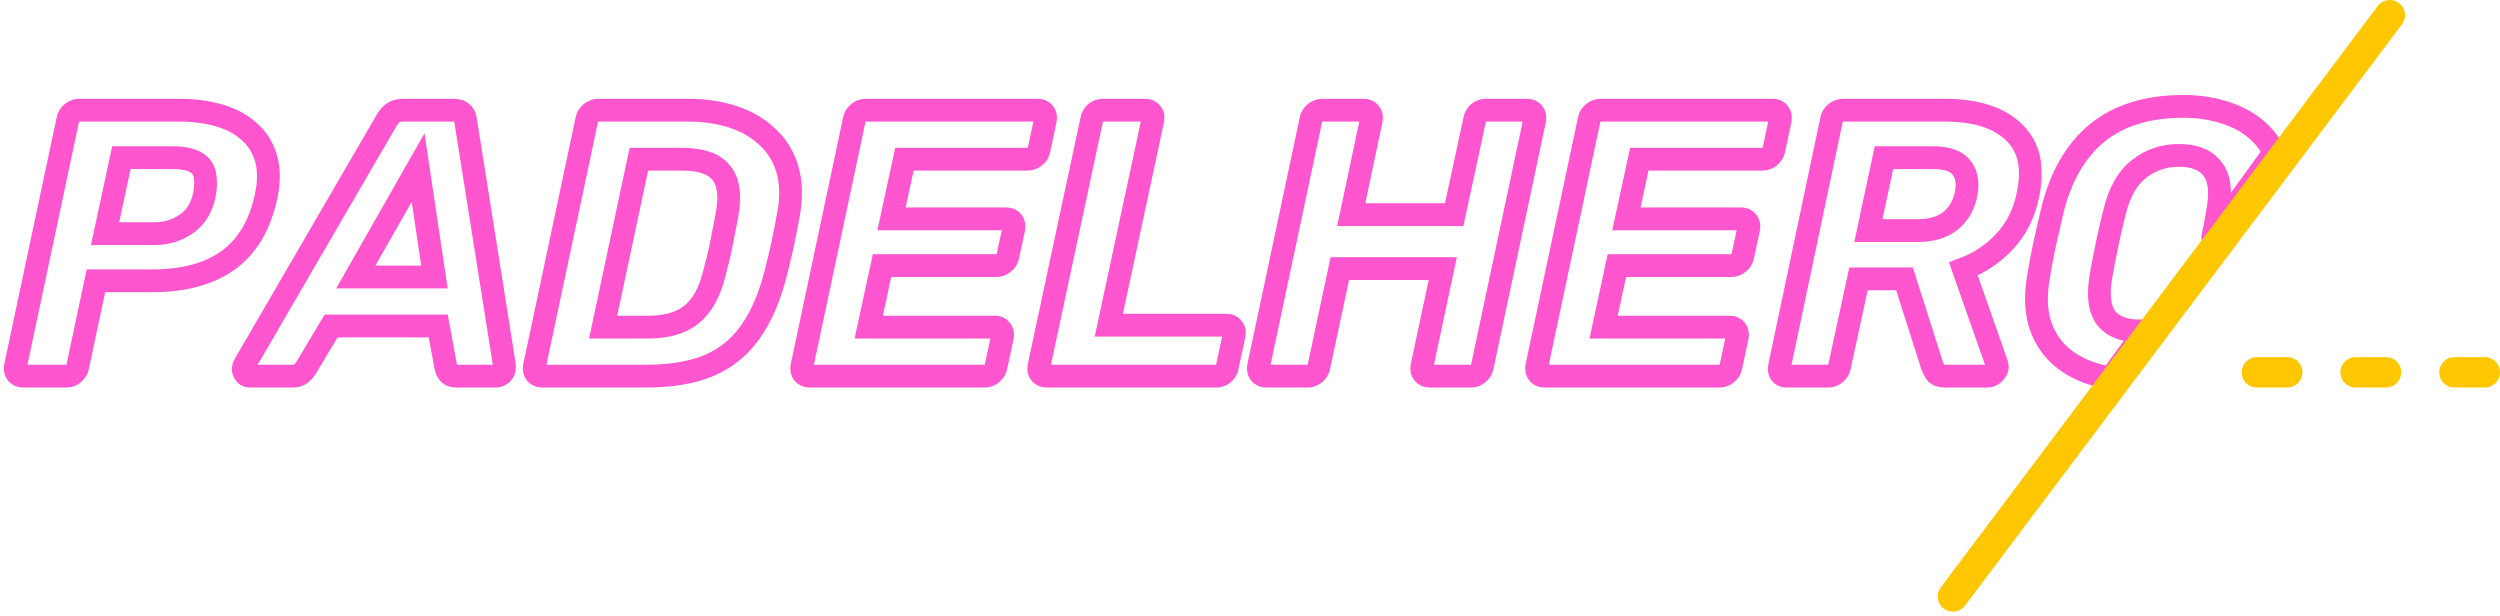 <svg width="329" height="81" viewBox="0 0 329 81" fill="none" xmlns="http://www.w3.org/2000/svg">
<mask id="path-1-outside-1_53_394" maskUnits="userSpaceOnUse" x="0" y="12.5" width="269" height="39" fill="black">
<rect fill="white" y="12.5" width="269" height="39"/>
<path d="M3.025 49.5C2.692 49.5 2.425 49.383 2.225 49.15C2.025 48.917 1.958 48.617 2.025 48.25L8.925 15.75C8.992 15.383 9.175 15.083 9.475 14.85C9.775 14.617 10.092 14.5 10.425 14.5H23.475C25.475 14.5 27.275 14.733 28.875 15.2C30.475 15.667 31.792 16.383 32.825 17.35C33.892 18.283 34.625 19.467 35.025 20.9C35.425 22.3 35.425 23.933 35.025 25.8C34.225 29.6 32.558 32.417 30.025 34.25C27.525 36.05 24.192 36.95 20.025 36.95H12.625L10.225 48.25C10.158 48.617 9.975 48.917 9.675 49.15C9.408 49.383 9.092 49.5 8.725 49.5H3.025ZM13.825 30.75H20.275C21.875 30.75 23.275 30.333 24.475 29.5C25.708 28.667 26.508 27.417 26.875 25.75C27.075 24.75 27.108 23.883 26.975 23.15C26.875 22.383 26.492 21.8 25.825 21.4C25.158 20.967 24.108 20.75 22.675 20.75H15.975L13.825 30.75ZM32.923 49.5C32.523 49.5 32.257 49.333 32.123 49C31.957 48.667 31.973 48.333 32.173 48L50.873 15.85C51.073 15.483 51.34 15.167 51.673 14.9C52.007 14.633 52.457 14.5 53.023 14.5H59.723C60.257 14.5 60.64 14.633 60.873 14.9C61.107 15.167 61.24 15.483 61.273 15.85L66.373 48C66.44 48.467 66.357 48.833 66.123 49.1C65.89 49.367 65.59 49.5 65.223 49.5H60.123C59.623 49.5 59.273 49.383 59.073 49.15C58.873 48.917 58.74 48.65 58.673 48.35L57.673 42.9H43.573L40.223 48.5C40.057 48.733 39.84 48.967 39.573 49.2C39.307 49.4 38.94 49.5 38.473 49.5H32.923ZM46.823 36.45H57.173L55.023 22.05L46.823 36.45ZM71.324 49.5C70.99 49.5 70.724 49.383 70.524 49.15C70.324 48.917 70.257 48.617 70.324 48.25L77.224 15.75C77.29 15.383 77.474 15.083 77.774 14.85C78.074 14.617 78.391 14.5 78.724 14.5H90.524C92.724 14.5 94.724 14.8 96.524 15.4C98.324 16 99.824 16.883 101.024 18.05C102.257 19.183 103.124 20.6 103.624 22.3C104.124 24 104.174 25.95 103.774 28.15C103.507 29.617 103.257 30.9 103.024 32C102.79 33.1 102.49 34.367 102.124 35.8C101.357 38.9 100.274 41.467 98.874 43.5C97.507 45.533 95.691 47.05 93.424 48.05C91.191 49.017 88.357 49.5 84.924 49.5H71.324ZM79.374 43.05H85.224C86.924 43.05 88.341 42.8 89.474 42.3C90.641 41.8 91.591 41.017 92.324 39.95C93.091 38.85 93.674 37.433 94.074 35.7C94.341 34.733 94.557 33.867 94.724 33.1C94.891 32.333 95.04 31.567 95.174 30.8C95.341 30.033 95.507 29.183 95.674 28.25C96.141 25.75 95.891 23.917 94.924 22.75C93.99 21.55 92.257 20.95 89.724 20.95H84.074L79.374 43.05ZM106.523 49.5C106.19 49.5 105.923 49.383 105.723 49.15C105.523 48.917 105.456 48.617 105.523 48.25L112.423 15.75C112.49 15.383 112.673 15.083 112.973 14.85C113.273 14.617 113.59 14.5 113.923 14.5H136.573C136.94 14.5 137.206 14.617 137.373 14.85C137.573 15.083 137.64 15.383 137.573 15.75L136.723 19.75C136.656 20.083 136.473 20.367 136.173 20.6C135.906 20.833 135.59 20.95 135.223 20.95H119.023L117.323 28.8H132.423C132.79 28.8 133.056 28.917 133.223 29.15C133.423 29.383 133.49 29.683 133.423 30.05L132.623 33.75C132.556 34.083 132.373 34.367 132.073 34.6C131.806 34.833 131.49 34.95 131.123 34.95H116.073L114.323 43.05H130.923C131.29 43.05 131.556 43.167 131.723 43.4C131.923 43.633 131.99 43.933 131.923 44.3L131.073 48.25C131.006 48.617 130.823 48.917 130.523 49.15C130.256 49.383 129.94 49.5 129.573 49.5H106.523ZM137.718 49.5C137.385 49.5 137.118 49.383 136.918 49.15C136.718 48.917 136.652 48.617 136.718 48.25L143.668 15.75C143.735 15.383 143.902 15.083 144.168 14.85C144.468 14.617 144.785 14.5 145.118 14.5H150.718C151.052 14.5 151.318 14.617 151.518 14.85C151.718 15.083 151.785 15.383 151.718 15.75L145.918 42.8H161.418C161.785 42.8 162.052 42.917 162.218 43.15C162.418 43.383 162.485 43.683 162.418 44.05L161.518 48.25C161.452 48.617 161.285 48.917 161.018 49.15C160.752 49.383 160.435 49.5 160.068 49.5H137.718ZM166.619 49.5C166.285 49.5 166.019 49.383 165.819 49.15C165.619 48.917 165.552 48.617 165.619 48.25L172.519 15.75C172.585 15.383 172.769 15.083 173.069 14.85C173.369 14.617 173.685 14.5 174.019 14.5H179.469C179.835 14.5 180.102 14.617 180.269 14.85C180.469 15.083 180.535 15.383 180.469 15.75L177.819 28.25H191.369L194.069 15.75C194.135 15.383 194.302 15.083 194.569 14.85C194.869 14.617 195.185 14.5 195.519 14.5H200.969C201.335 14.5 201.602 14.617 201.769 14.85C201.969 15.083 202.035 15.383 201.969 15.75L195.069 48.25C195.002 48.617 194.819 48.917 194.519 49.15C194.252 49.383 193.935 49.5 193.569 49.5H188.119C187.785 49.5 187.519 49.383 187.319 49.15C187.119 48.917 187.052 48.617 187.119 48.25L189.869 35.35H176.319L173.569 48.25C173.502 48.617 173.319 48.917 173.019 49.15C172.752 49.383 172.435 49.5 172.069 49.5H166.619ZM203.234 49.5C202.901 49.5 202.634 49.383 202.434 49.15C202.234 48.917 202.167 48.617 202.234 48.25L209.134 15.75C209.201 15.383 209.384 15.083 209.684 14.85C209.984 14.617 210.301 14.5 210.634 14.5H233.284C233.651 14.5 233.917 14.617 234.084 14.85C234.284 15.083 234.351 15.383 234.284 15.75L233.434 19.75C233.367 20.083 233.184 20.367 232.884 20.6C232.617 20.833 232.301 20.95 231.934 20.95H215.734L214.034 28.8H229.134C229.501 28.8 229.767 28.917 229.934 29.15C230.134 29.383 230.201 29.683 230.134 30.05L229.334 33.75C229.267 34.083 229.084 34.367 228.784 34.6C228.517 34.833 228.201 34.95 227.834 34.95H212.784L211.034 43.05H227.634C228.001 43.05 228.267 43.167 228.434 43.4C228.634 43.633 228.701 43.933 228.634 44.3L227.784 48.25C227.717 48.617 227.534 48.917 227.234 49.15C226.967 49.383 226.651 49.5 226.284 49.5H203.234ZM235.129 49.5C234.763 49.5 234.496 49.383 234.329 49.15C234.163 48.917 234.113 48.617 234.179 48.25L241.029 15.75C241.096 15.383 241.279 15.083 241.579 14.85C241.879 14.617 242.213 14.5 242.579 14.5H255.829C259.996 14.5 263.063 15.467 265.029 17.4C267.029 19.3 267.646 22.05 266.879 25.65C266.379 28.083 265.363 30.117 263.829 31.75C262.329 33.383 260.513 34.6 258.379 35.4L262.779 47.9C262.813 48 262.829 48.083 262.829 48.15C262.863 48.217 262.863 48.317 262.829 48.45C262.763 48.717 262.596 48.967 262.329 49.2C262.096 49.4 261.829 49.5 261.529 49.5H255.979C255.379 49.5 254.963 49.35 254.729 49.05C254.529 48.717 254.379 48.417 254.279 48.15L250.629 36.7H244.579L242.079 48.25C242.013 48.617 241.829 48.917 241.529 49.15C241.263 49.383 240.946 49.5 240.579 49.5H235.129ZM245.879 30.35H252.329C254.129 30.35 255.563 29.933 256.629 29.1C257.696 28.267 258.396 27.1 258.729 25.6C259.029 24.1 258.829 22.917 258.129 22.05C257.463 21.183 256.213 20.75 254.379 20.75H247.929L245.879 30.35Z"/>
</mask>
<path d="M3.025 49.5C2.692 49.5 2.425 49.383 2.225 49.15C2.025 48.917 1.958 48.617 2.025 48.25L8.925 15.75C8.992 15.383 9.175 15.083 9.475 14.85C9.775 14.617 10.092 14.5 10.425 14.5H23.475C25.475 14.5 27.275 14.733 28.875 15.2C30.475 15.667 31.792 16.383 32.825 17.35C33.892 18.283 34.625 19.467 35.025 20.9C35.425 22.3 35.425 23.933 35.025 25.8C34.225 29.6 32.558 32.417 30.025 34.25C27.525 36.05 24.192 36.95 20.025 36.95H12.625L10.225 48.25C10.158 48.617 9.975 48.917 9.675 49.15C9.408 49.383 9.092 49.5 8.725 49.5H3.025ZM13.825 30.75H20.275C21.875 30.75 23.275 30.333 24.475 29.5C25.708 28.667 26.508 27.417 26.875 25.75C27.075 24.75 27.108 23.883 26.975 23.15C26.875 22.383 26.492 21.8 25.825 21.4C25.158 20.967 24.108 20.75 22.675 20.75H15.975L13.825 30.75ZM32.923 49.5C32.523 49.5 32.257 49.333 32.123 49C31.957 48.667 31.973 48.333 32.173 48L50.873 15.85C51.073 15.483 51.34 15.167 51.673 14.9C52.007 14.633 52.457 14.5 53.023 14.5H59.723C60.257 14.5 60.64 14.633 60.873 14.9C61.107 15.167 61.24 15.483 61.273 15.85L66.373 48C66.44 48.467 66.357 48.833 66.123 49.1C65.89 49.367 65.59 49.5 65.223 49.5H60.123C59.623 49.5 59.273 49.383 59.073 49.15C58.873 48.917 58.74 48.65 58.673 48.35L57.673 42.9H43.573L40.223 48.5C40.057 48.733 39.84 48.967 39.573 49.2C39.307 49.4 38.94 49.5 38.473 49.5H32.923ZM46.823 36.45H57.173L55.023 22.05L46.823 36.45ZM71.324 49.5C70.99 49.5 70.724 49.383 70.524 49.15C70.324 48.917 70.257 48.617 70.324 48.25L77.224 15.75C77.29 15.383 77.474 15.083 77.774 14.85C78.074 14.617 78.391 14.5 78.724 14.5H90.524C92.724 14.5 94.724 14.8 96.524 15.4C98.324 16 99.824 16.883 101.024 18.05C102.257 19.183 103.124 20.6 103.624 22.3C104.124 24 104.174 25.95 103.774 28.15C103.507 29.617 103.257 30.9 103.024 32C102.79 33.1 102.49 34.367 102.124 35.8C101.357 38.9 100.274 41.467 98.874 43.5C97.507 45.533 95.691 47.05 93.424 48.05C91.191 49.017 88.357 49.5 84.924 49.5H71.324ZM79.374 43.05H85.224C86.924 43.05 88.341 42.8 89.474 42.3C90.641 41.8 91.591 41.017 92.324 39.95C93.091 38.85 93.674 37.433 94.074 35.7C94.341 34.733 94.557 33.867 94.724 33.1C94.891 32.333 95.04 31.567 95.174 30.8C95.341 30.033 95.507 29.183 95.674 28.25C96.141 25.75 95.891 23.917 94.924 22.75C93.99 21.55 92.257 20.95 89.724 20.95H84.074L79.374 43.05ZM106.523 49.5C106.19 49.5 105.923 49.383 105.723 49.15C105.523 48.917 105.456 48.617 105.523 48.25L112.423 15.75C112.49 15.383 112.673 15.083 112.973 14.85C113.273 14.617 113.59 14.5 113.923 14.5H136.573C136.94 14.5 137.206 14.617 137.373 14.85C137.573 15.083 137.64 15.383 137.573 15.75L136.723 19.75C136.656 20.083 136.473 20.367 136.173 20.6C135.906 20.833 135.59 20.95 135.223 20.95H119.023L117.323 28.8H132.423C132.79 28.8 133.056 28.917 133.223 29.15C133.423 29.383 133.49 29.683 133.423 30.05L132.623 33.75C132.556 34.083 132.373 34.367 132.073 34.6C131.806 34.833 131.49 34.95 131.123 34.95H116.073L114.323 43.05H130.923C131.29 43.05 131.556 43.167 131.723 43.4C131.923 43.633 131.99 43.933 131.923 44.3L131.073 48.25C131.006 48.617 130.823 48.917 130.523 49.15C130.256 49.383 129.94 49.5 129.573 49.5H106.523ZM137.718 49.5C137.385 49.5 137.118 49.383 136.918 49.15C136.718 48.917 136.652 48.617 136.718 48.25L143.668 15.75C143.735 15.383 143.902 15.083 144.168 14.85C144.468 14.617 144.785 14.5 145.118 14.5H150.718C151.052 14.5 151.318 14.617 151.518 14.85C151.718 15.083 151.785 15.383 151.718 15.75L145.918 42.8H161.418C161.785 42.8 162.052 42.917 162.218 43.15C162.418 43.383 162.485 43.683 162.418 44.05L161.518 48.25C161.452 48.617 161.285 48.917 161.018 49.15C160.752 49.383 160.435 49.5 160.068 49.5H137.718ZM166.619 49.5C166.285 49.5 166.019 49.383 165.819 49.15C165.619 48.917 165.552 48.617 165.619 48.25L172.519 15.75C172.585 15.383 172.769 15.083 173.069 14.85C173.369 14.617 173.685 14.5 174.019 14.5H179.469C179.835 14.5 180.102 14.617 180.269 14.85C180.469 15.083 180.535 15.383 180.469 15.75L177.819 28.25H191.369L194.069 15.75C194.135 15.383 194.302 15.083 194.569 14.85C194.869 14.617 195.185 14.5 195.519 14.5H200.969C201.335 14.5 201.602 14.617 201.769 14.85C201.969 15.083 202.035 15.383 201.969 15.75L195.069 48.25C195.002 48.617 194.819 48.917 194.519 49.15C194.252 49.383 193.935 49.5 193.569 49.5H188.119C187.785 49.5 187.519 49.383 187.319 49.15C187.119 48.917 187.052 48.617 187.119 48.25L189.869 35.35H176.319L173.569 48.25C173.502 48.617 173.319 48.917 173.019 49.15C172.752 49.383 172.435 49.5 172.069 49.5H166.619ZM203.234 49.5C202.901 49.5 202.634 49.383 202.434 49.15C202.234 48.917 202.167 48.617 202.234 48.25L209.134 15.75C209.201 15.383 209.384 15.083 209.684 14.85C209.984 14.617 210.301 14.5 210.634 14.5H233.284C233.651 14.5 233.917 14.617 234.084 14.85C234.284 15.083 234.351 15.383 234.284 15.75L233.434 19.75C233.367 20.083 233.184 20.367 232.884 20.6C232.617 20.833 232.301 20.95 231.934 20.95H215.734L214.034 28.8H229.134C229.501 28.8 229.767 28.917 229.934 29.15C230.134 29.383 230.201 29.683 230.134 30.05L229.334 33.75C229.267 34.083 229.084 34.367 228.784 34.6C228.517 34.833 228.201 34.95 227.834 34.95H212.784L211.034 43.05H227.634C228.001 43.05 228.267 43.167 228.434 43.4C228.634 43.633 228.701 43.933 228.634 44.3L227.784 48.25C227.717 48.617 227.534 48.917 227.234 49.15C226.967 49.383 226.651 49.5 226.284 49.5H203.234ZM235.129 49.5C234.763 49.5 234.496 49.383 234.329 49.15C234.163 48.917 234.113 48.617 234.179 48.25L241.029 15.75C241.096 15.383 241.279 15.083 241.579 14.85C241.879 14.617 242.213 14.5 242.579 14.5H255.829C259.996 14.5 263.063 15.467 265.029 17.4C267.029 19.3 267.646 22.05 266.879 25.65C266.379 28.083 265.363 30.117 263.829 31.75C262.329 33.383 260.513 34.6 258.379 35.4L262.779 47.9C262.813 48 262.829 48.083 262.829 48.15C262.863 48.217 262.863 48.317 262.829 48.45C262.763 48.717 262.596 48.967 262.329 49.2C262.096 49.4 261.829 49.5 261.529 49.5H255.979C255.379 49.5 254.963 49.35 254.729 49.05C254.529 48.717 254.379 48.417 254.279 48.15L250.629 36.7H244.579L242.079 48.25C242.013 48.617 241.829 48.917 241.529 49.15C241.263 49.383 240.946 49.5 240.579 49.5H235.129ZM245.879 30.35H252.329C254.129 30.35 255.563 29.933 256.629 29.1C257.696 28.267 258.396 27.1 258.729 25.6C259.029 24.1 258.829 22.917 258.129 22.05C257.463 21.183 256.213 20.75 254.379 20.75H247.929L245.879 30.35Z" stroke="#FF55CF" stroke-width="3" mask="url(#path-1-outside-1_53_394)"/>
<line x1="297" y1="49" x2="301" y2="49" stroke="#FFC702" stroke-width="4" stroke-linecap="round"/>
<line x1="310" y1="49" x2="314" y2="49" stroke="#FFC702" stroke-width="4" stroke-linecap="round"/>
<line x1="323" y1="49" x2="327" y2="49" stroke="#FFC702" stroke-width="4" stroke-linecap="round"/>
<mask id="path-5-outside-2_53_394" maskUnits="userSpaceOnUse" x="266" y="12" width="35" height="40" fill="black">
<rect fill="white" x="266" y="12" width="35" height="40"/>
<path fill-rule="evenodd" clip-rule="evenodd" d="M299.281 20.069C298.813 19.104 298.195 18.247 297.427 17.5C296.227 16.333 294.76 15.467 293.027 14.9C291.294 14.3 289.394 14 287.327 14C282.627 14 278.844 15.167 275.977 17.5C273.144 19.833 271.177 23.25 270.077 27.75C269.744 29.217 269.41 30.667 269.077 32.1C268.777 33.5 268.51 34.917 268.277 36.35C267.877 38.65 267.91 40.65 268.377 42.35C268.877 44.05 269.71 45.467 270.877 46.6C272.077 47.733 273.544 48.583 275.277 49.15C276.081 49.408 276.917 49.607 277.783 49.748L282.291 43.525C282.057 43.541 281.818 43.55 281.577 43.55C279.51 43.55 278.027 42.967 277.127 41.8C276.26 40.6 276.06 38.7 276.527 36.1C276.794 34.633 277.06 33.267 277.327 32C277.594 30.7 277.91 29.333 278.277 27.9C278.91 25.3 279.977 23.417 281.477 22.25C282.977 21.05 284.744 20.45 286.777 20.45C288.81 20.45 290.277 21.05 291.177 22.25C292.11 23.417 292.327 25.3 291.827 27.9C291.639 29.052 291.43 30.16 291.2 31.226L299.281 20.069Z"/>
</mask>
<path d="M297.427 17.5L298.473 16.424V16.424L297.427 17.5ZM299.281 20.069L300.496 20.949C300.82 20.502 300.872 19.913 300.631 19.416L299.281 20.069ZM293.027 14.9L292.536 16.317C292.544 16.32 292.553 16.323 292.561 16.326L293.027 14.9ZM275.977 17.5L275.03 16.337L275.023 16.342L275.977 17.5ZM270.077 27.75L268.62 27.394C268.618 27.402 268.616 27.41 268.614 27.418L270.077 27.75ZM269.077 32.1L267.616 31.76C267.614 31.769 267.612 31.777 267.61 31.786L269.077 32.1ZM268.277 36.35L269.755 36.607C269.756 36.602 269.757 36.596 269.757 36.591L268.277 36.35ZM268.377 42.35L266.93 42.747C266.933 42.756 266.935 42.764 266.938 42.773L268.377 42.35ZM270.877 46.6L269.832 47.676C269.837 47.681 269.842 47.686 269.847 47.691L270.877 46.6ZM275.277 49.15L274.811 50.576L274.819 50.578L275.277 49.15ZM277.783 49.748L277.543 51.228C278.103 51.319 278.666 51.087 278.998 50.628L277.783 49.748ZM282.291 43.525L283.506 44.404C283.848 43.932 283.885 43.304 283.602 42.795C283.318 42.285 282.765 41.986 282.183 42.028L282.291 43.525ZM277.127 41.8L275.911 42.678C275.92 42.691 275.93 42.704 275.939 42.716L277.127 41.8ZM276.527 36.1L275.051 35.832L275.051 35.835L276.527 36.1ZM277.327 32L278.795 32.309L278.796 32.301L277.327 32ZM278.277 27.9L279.73 28.272C279.732 28.266 279.733 28.261 279.734 28.255L278.277 27.9ZM281.477 22.25L282.398 23.434C282.403 23.43 282.409 23.426 282.414 23.421L281.477 22.25ZM291.177 22.25L289.977 23.15C289.986 23.163 289.996 23.175 290.006 23.187L291.177 22.25ZM291.827 27.9L290.354 27.617C290.351 27.631 290.349 27.645 290.346 27.659L291.827 27.9ZM291.2 31.226L289.734 30.909C289.584 31.602 289.94 32.306 290.588 32.595C291.236 32.885 291.998 32.68 292.415 32.106L291.2 31.226ZM296.381 18.576C297.024 19.201 297.539 19.914 297.931 20.723L300.631 19.416C300.087 18.293 299.366 17.294 298.473 16.424L296.381 18.576ZM292.561 16.326C294.097 16.828 295.36 17.582 296.381 18.576L298.473 16.424C297.094 15.085 295.424 14.105 293.493 13.474L292.561 16.326ZM287.327 15.5C289.248 15.5 290.979 15.779 292.536 16.317L293.518 13.482C291.608 12.821 289.54 12.5 287.327 12.5V15.5ZM276.924 18.663C279.457 16.601 282.876 15.5 287.327 15.5V12.5C282.377 12.5 278.23 13.732 275.03 16.337L276.924 18.663ZM271.534 28.106C272.578 23.837 274.406 20.737 276.93 18.658L275.023 16.342C271.881 18.93 269.776 22.663 268.62 27.394L271.534 28.106ZM270.538 32.44C270.872 31.004 271.206 29.552 271.54 28.082L268.614 27.418C268.281 28.882 267.949 30.329 267.616 31.76L270.538 32.44ZM269.757 36.591C269.987 35.182 270.249 33.79 270.544 32.414L267.61 31.786C267.305 33.21 267.034 34.651 266.796 36.109L269.757 36.591ZM269.823 41.953C269.431 40.523 269.381 38.757 269.755 36.607L266.799 36.093C266.373 38.543 266.39 40.777 266.93 42.747L269.823 41.953ZM271.922 45.524C270.957 44.587 270.25 43.402 269.816 41.927L266.938 42.773C267.504 44.698 268.463 46.347 269.832 47.676L271.922 45.524ZM275.743 47.724C274.198 47.219 272.93 46.475 271.907 45.51L269.847 47.691C271.224 48.991 272.889 49.948 274.811 50.576L275.743 47.724ZM278.023 48.267C277.228 48.138 276.465 47.956 275.735 47.722L274.819 50.578C275.697 50.86 276.606 51.076 277.543 51.228L278.023 48.267ZM278.998 50.628L283.506 44.404L281.076 42.645L276.569 48.868L278.998 50.628ZM281.577 45.05C281.854 45.05 282.128 45.04 282.4 45.021L282.183 42.028C281.985 42.043 281.783 42.05 281.577 42.05V45.05ZM275.939 42.716C277.226 44.384 279.244 45.05 281.577 45.05V42.05C279.777 42.05 278.828 41.55 278.315 40.884L275.939 42.716ZM275.051 35.835C274.564 38.546 274.676 40.968 275.911 42.678L278.343 40.922C277.844 40.232 277.557 38.854 278.003 36.365L275.051 35.835ZM275.859 31.691C275.589 32.973 275.32 34.353 275.051 35.832L278.003 36.368C278.267 34.913 278.531 33.56 278.795 32.309L275.859 31.691ZM276.824 27.528C276.452 28.982 276.13 30.372 275.858 31.699L278.796 32.301C279.058 31.027 279.369 29.684 279.73 28.272L276.824 27.528ZM280.556 21.066C278.698 22.511 277.501 24.748 276.82 27.545L279.734 28.255C280.32 25.852 281.255 24.323 282.398 23.434L280.556 21.066ZM286.777 18.95C284.424 18.95 282.322 19.653 280.54 21.079L282.414 23.421C283.632 22.447 285.063 21.95 286.777 21.95V18.95ZM292.377 21.35C291.1 19.648 289.101 18.95 286.777 18.95V21.95C288.519 21.95 289.454 22.452 289.977 23.15L292.377 21.35ZM293.3 28.183C293.822 25.466 293.707 23.012 292.348 21.313L290.006 23.187C290.513 23.822 290.831 25.134 290.354 27.617L293.3 28.183ZM292.666 31.543C292.902 30.45 293.116 29.316 293.307 28.141L290.346 27.659C290.163 28.787 289.959 29.87 289.734 30.909L292.666 31.543ZM292.415 32.106L300.496 20.949L298.066 19.189L289.985 30.346L292.415 32.106Z" fill="#FF55CF" mask="url(#path-5-outside-2_53_394)"/>
<path d="M314.5 2L257 78.5" stroke="#FFC702" stroke-width="4" stroke-linecap="round"/>
</svg>
